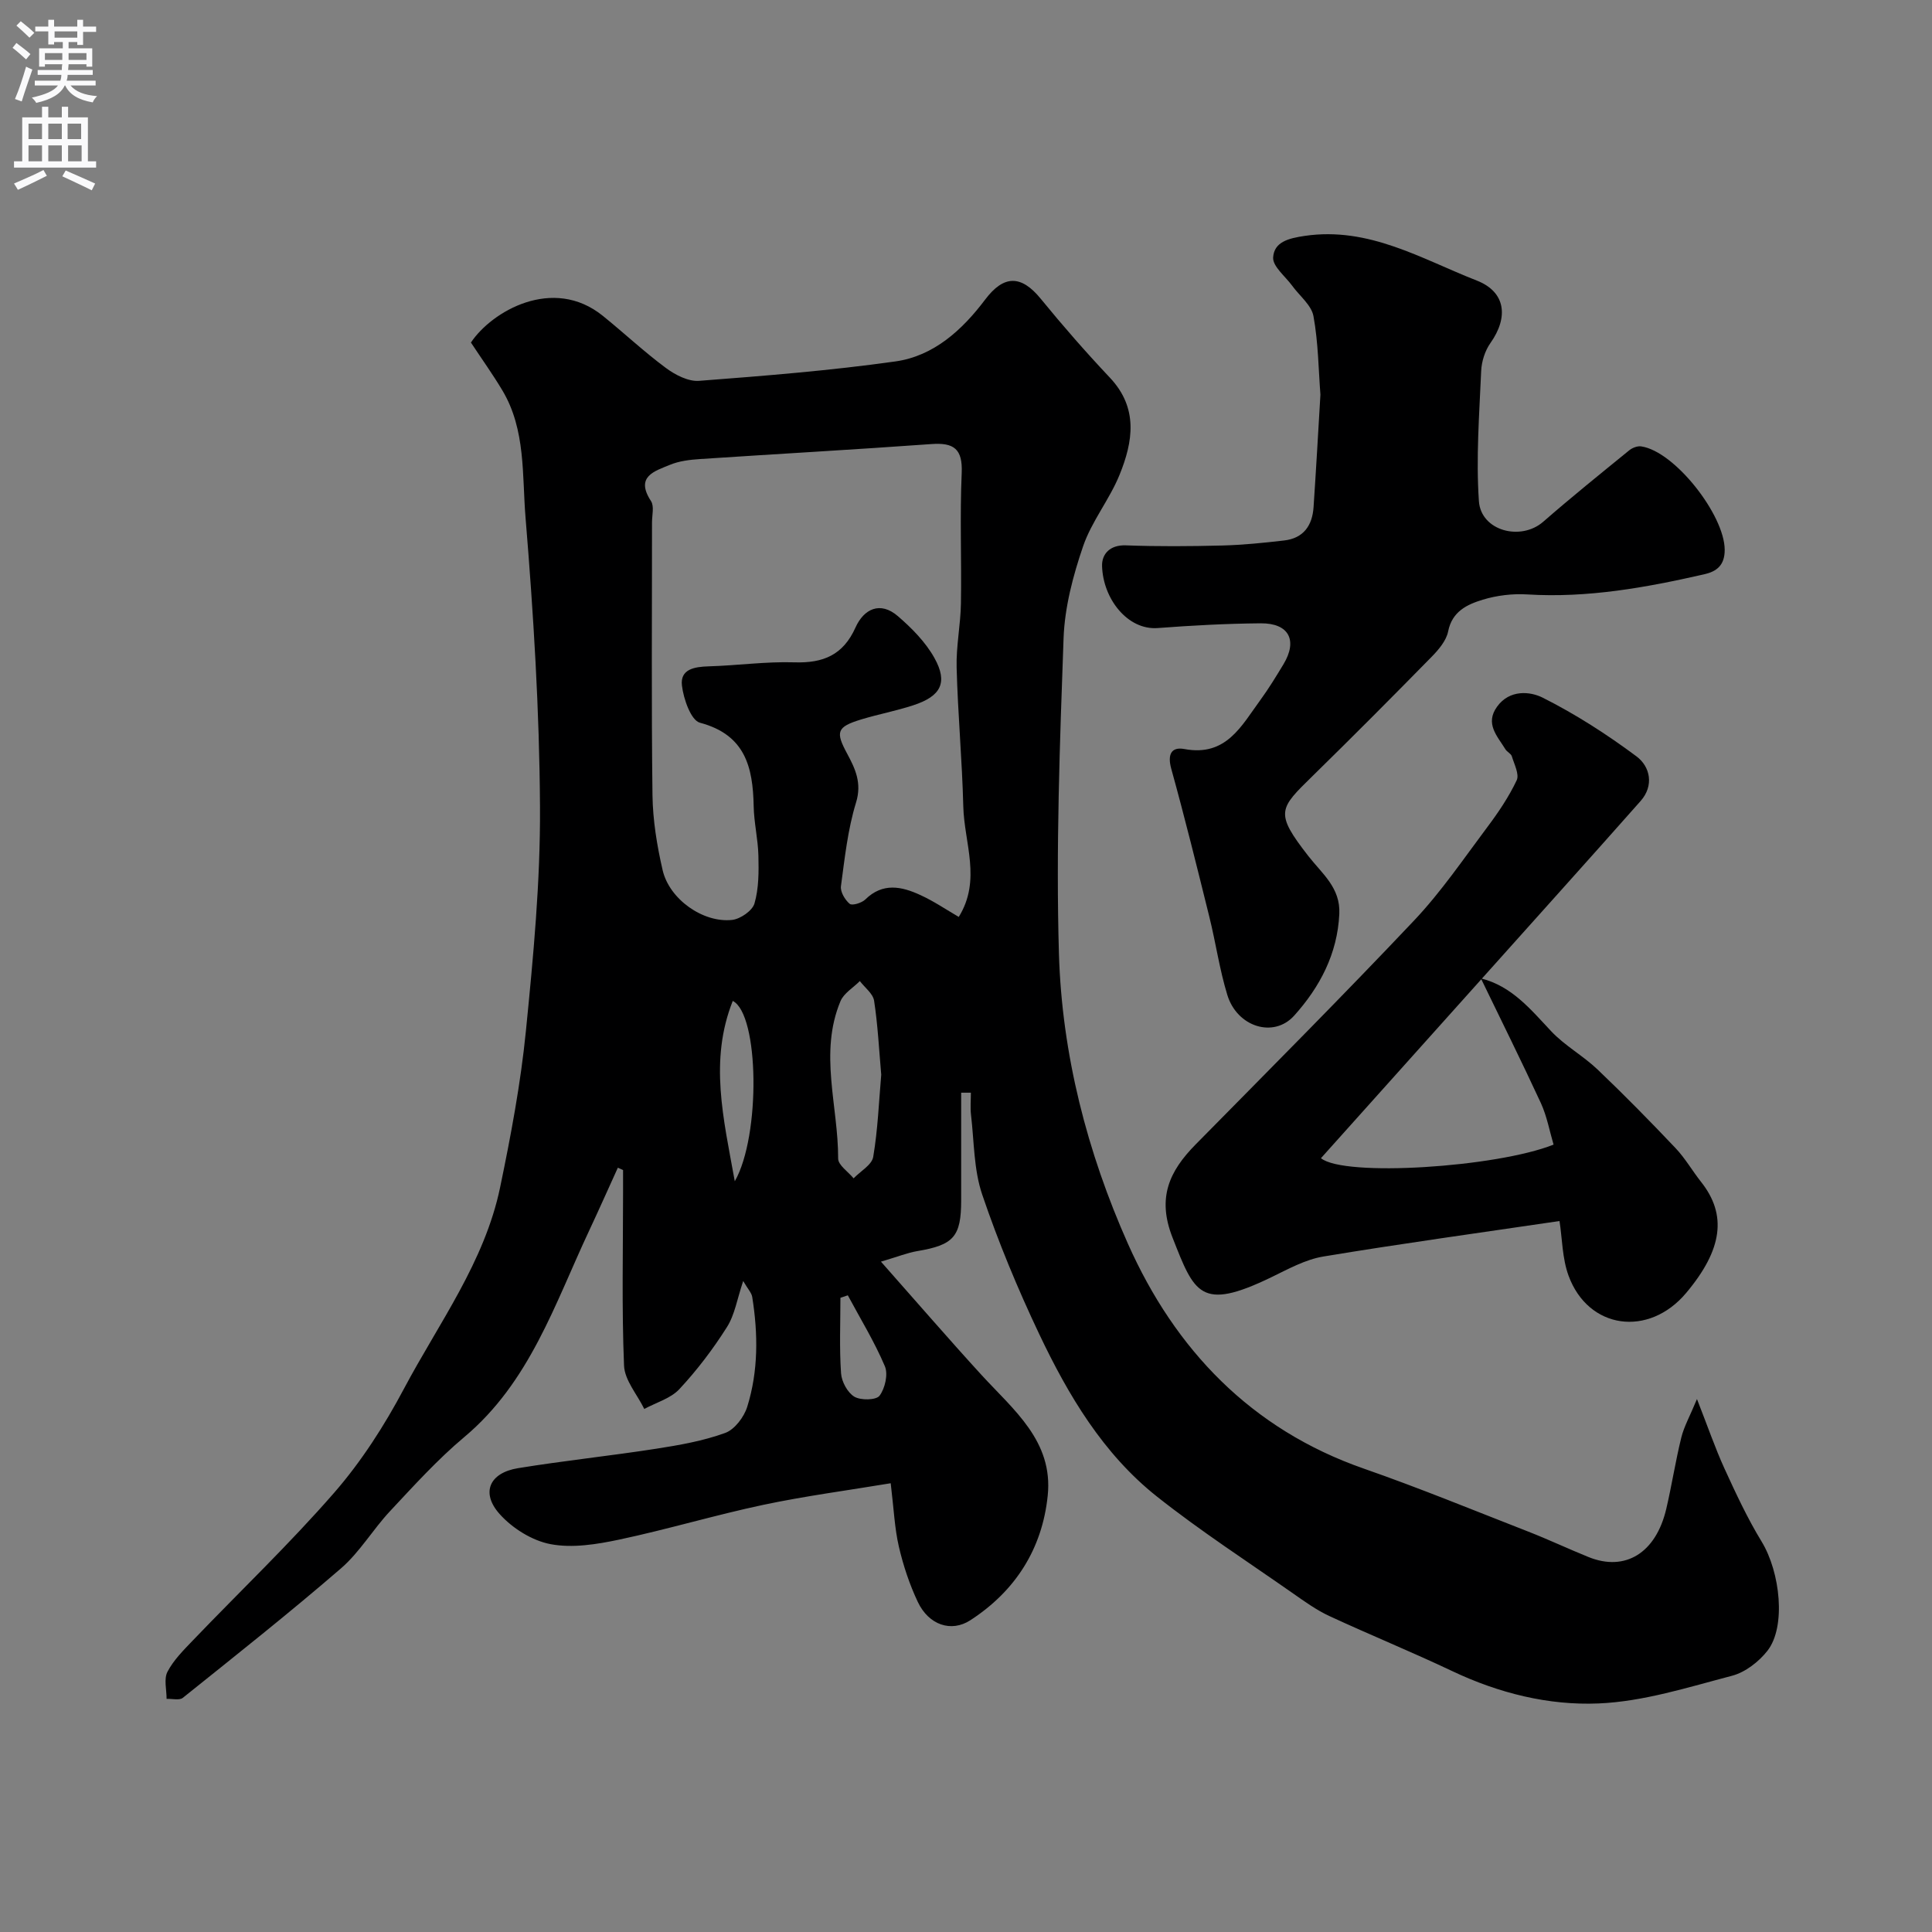 <svg enable-background="new 0 0 400 400" viewBox="0 0 400 400" xmlns="http://www.w3.org/2000/svg"><rect x="0" y="0" width="400" height="400" fill="#808080" stroke="none"/><g fill="#000001"><path d="m199 226.23v22.24c0 7.58-1.54 9.29-9.1 10.56-2.01.34-3.94 1.13-7.51 2.18 7.52 8.49 14.06 16.07 20.82 23.46 6.63 7.24 14.87 13.7 13.71 24.97-1.13 11.04-6.7 19.76-16 25.8-4.01 2.61-8.65.96-10.89-3.76-1.72-3.63-3.02-7.55-3.93-11.47-.88-3.79-1.04-7.76-1.69-13.12-8.82 1.47-17.66 2.63-26.37 4.47-10.01 2.12-19.84 5.08-29.85 7.2-4.63.98-9.67 1.8-14.2.94-3.82-.72-7.92-3.29-10.55-6.24-3.94-4.41-2.1-8.53 3.81-9.49 9.51-1.55 19.11-2.55 28.63-4.03 4.82-.75 9.7-1.61 14.25-3.26 1.97-.71 3.92-3.3 4.58-5.43 2.31-7.42 2.25-15.09 1.03-22.73-.14-.87-.9-1.63-1.87-3.3-1.25 3.7-1.74 6.99-3.37 9.55-2.87 4.54-6.17 8.89-9.83 12.82-1.81 1.95-4.81 2.78-7.28 4.12-1.46-3-4.07-5.94-4.19-8.99-.49-11.98-.2-23.99-.2-35.98 0-1.5 0-2.99 0-4.49-.36-.16-.72-.33-1.08-.49-1.98 4.35-3.92 8.72-5.95 13.05-7.11 15.15-12.3 31.38-25.86 42.73-5.52 4.63-10.41 10.04-15.35 15.32-3.56 3.8-6.28 8.5-10.17 11.86-10.67 9.22-21.74 17.98-32.74 26.8-.72.57-2.22.16-3.36.21.01-1.9-.6-4.12.19-5.62 1.26-2.42 3.33-4.47 5.25-6.48 9.77-10.19 20.01-19.96 29.27-30.59 5.63-6.47 10.39-13.9 14.42-21.49 7.23-13.62 16.72-26.27 19.93-41.75 2.22-10.69 4.25-21.48 5.33-32.33 1.54-15.41 3.01-30.93 2.92-46.39-.11-19.97-1.35-39.97-2.99-59.89-.73-8.82.07-18.19-4.78-26.33-1.99-3.34-4.26-6.5-6.53-9.94 4.3-6.46 16.98-13.85 27.28-5.55 4.4 3.55 8.54 7.44 13.08 10.81 1.93 1.43 4.64 2.84 6.87 2.67 13.58-1.04 27.18-2.12 40.66-4.02 7.95-1.12 13.84-6.52 18.58-12.81 3.84-5.1 7.44-5.14 11.49-.18 4.58 5.61 9.36 11.08 14.33 16.35 5.93 6.29 4.79 13.25 2 20.12-2.08 5.12-5.78 9.62-7.55 14.8-2.09 6.11-3.81 12.63-4.04 19.04-.78 21.75-1.59 43.54-.96 65.28.61 20.85 5.86 41.17 14.31 60.13 9.73 21.82 25.44 38.35 48.81 46.5 11.48 4 22.74 8.63 34.07 13.05 4.2 1.64 8.28 3.57 12.46 5.26 7.59 3.07 13.94-.83 16.09-9.96 1.15-4.91 1.91-9.91 3.12-14.8.56-2.26 1.75-4.36 3.24-7.95 2.27 5.79 3.77 10.17 5.68 14.36 2.36 5.15 4.76 10.32 7.7 15.14 3.89 6.38 5.08 17.66 1.22 22.6-1.79 2.29-4.6 4.47-7.35 5.19-9.11 2.39-18.34 5.34-27.62 5.73-10.36.44-20.68-2.13-30.31-6.7-8.39-3.98-17.01-7.49-25.44-11.4-2.63-1.22-5.05-2.96-7.45-4.64-9.46-6.62-19.18-12.92-28.22-20.08-11.17-8.85-18.37-20.98-24.39-33.65-4.46-9.4-8.47-19.06-11.81-28.9-1.75-5.16-1.66-10.95-2.31-16.47-.18-1.52-.03-3.07-.03-4.61-.68-.01-1.34-.01-2.01 0zm-.5-36.39c4.74-7.63 1.13-15.32.94-22.85-.24-9.6-1.13-19.18-1.38-28.77-.12-4.42.82-8.85.89-13.29.15-8.99-.24-18 .16-26.98.22-5.03-1.63-6.35-6.29-6.01-15.95 1.15-31.92 2.04-47.88 3.1-2.1.14-4.31.4-6.22 1.19-3.19 1.32-7.27 2.42-3.94 7.51.7 1.07.21 2.93.21 4.43.01 18.82-.14 37.65.1 56.47.07 5.19.93 10.44 2.1 15.51 1.38 6.01 8.36 10.96 14.38 10.31 1.72-.19 4.21-1.91 4.64-3.42.9-3.11.89-6.56.81-9.87-.08-3.43-.92-6.85-.98-10.28-.16-8.1-1.76-14.77-11.13-17.26-1.85-.49-3.39-4.91-3.72-7.68-.41-3.41 2.57-3.9 5.52-3.99 5.93-.17 11.86-1.02 17.77-.83 5.95.19 10.08-1.5 12.64-7.21 1.72-3.84 5.11-5.52 8.78-2.35 2.89 2.49 5.74 5.38 7.57 8.67 2.83 5.09 1.34 7.91-4.39 9.78-3.53 1.16-7.22 1.85-10.77 2.93-5.1 1.55-5.35 2.58-2.92 7.08 1.66 3.09 3.1 6.07 1.84 10.14-1.71 5.56-2.34 11.49-3.12 17.3-.16 1.17.83 2.84 1.81 3.66.51.42 2.49-.18 3.23-.9 3.6-3.54 7.51-2.72 11.38-.93 2.77 1.26 5.33 3 7.97 4.54zm-16.05 32.67c-.46-5.24-.71-10.33-1.48-15.33-.23-1.47-1.93-2.71-2.95-4.06-1.37 1.38-3.32 2.51-4.01 4.17-4.48 10.73-.45 21.71-.48 32.58 0 1.36 2.08 2.73 3.2 4.09 1.41-1.47 3.78-2.78 4.06-4.44.96-5.65 1.17-11.41 1.66-17.01zm-30.32 22.06c5.4-9.48 5.04-34.59-.42-37.34-4.9 12.35-1.93 24.32.42 37.34zm23.4 23.61c-.51.17-1.02.35-1.53.52 0 5.21-.23 10.44.13 15.63.12 1.73 1.34 3.99 2.75 4.84 1.33.79 4.52.73 5.22-.2 1.14-1.53 1.81-4.45 1.1-6.11-2.15-5.07-5.06-9.81-7.67-14.68z"/><path d="m273.38 81.71c-.4-5.13-.44-10.78-1.44-16.25-.42-2.29-2.88-4.2-4.4-6.29-1.42-1.96-4.06-4-3.95-5.87.2-3.21 3.16-3.96 6.53-4.46 13.29-1.96 24.19 4.77 35.64 9.25 5.98 2.34 6.61 7.57 2.82 12.93-1.14 1.61-1.84 3.84-1.92 5.82-.39 8.97-1.08 17.99-.47 26.91.42 6.17 8.67 8.33 13.32 4.27 5.81-5.07 11.83-9.92 17.81-14.79.64-.52 1.7-.93 2.48-.81 6.93 1.02 17.24 14.2 17.28 21.39.02 3.29-1.73 4.52-4.24 5.09-12.05 2.75-24.15 4.94-36.63 4.17-3.05-.19-6.3.2-9.22 1.09-3.21.98-6.34 2.4-7.17 6.57-.38 1.91-1.96 3.77-3.41 5.25-8.12 8.28-16.3 16.5-24.59 24.62-6.98 6.85-8 7.58-.93 16.65 2.87 3.68 6.66 6.55 6.4 11.98-.39 8.28-4.05 15.15-9.33 21.03-4.26 4.75-11.83 2.35-13.85-4.25-1.62-5.27-2.39-10.79-3.72-16.15-2.54-10.25-5.07-20.5-7.89-30.68-.82-2.96-.02-4.61 2.72-4.1 8.65 1.62 11.81-4.81 15.74-10.17 1.73-2.37 3.26-4.89 4.78-7.4 2.97-4.95 1.11-8.51-4.73-8.46-7.1.06-14.21.44-21.3.98-6.24.48-11.35-6.05-11.54-12.85-.07-2.45 1.61-4.39 4.92-4.27 6.66.25 13.33.2 20 .03 4.27-.11 8.54-.55 12.78-1.04 4-.46 5.84-3.09 6.09-6.92.51-7.58.94-15.17 1.42-23.27z"/><path d="m306.6 202.56c6.4 1.6 10.29 6.41 14.55 10.94 2.82 3 6.61 5.07 9.61 7.93 5.52 5.26 10.87 10.71 16.12 16.25 2.01 2.11 3.49 4.72 5.31 7.02 5.4 6.82 4.46 13.99-3.07 22.97-7.77 9.27-20.3 7.56-24.37-3.56-1.31-3.58-1.3-7.64-1.87-11.31-16.44 2.43-32.71 4.66-48.9 7.35-3.75.62-7.33 2.63-10.83 4.32-14.62 7.06-15.85 3.3-20.39-8.24-3.24-8.23-.68-13.74 4.78-19.28 15.16-15.39 30.42-30.7 45.26-46.4 5.59-5.92 10.23-12.76 15.13-19.3 2.29-3.05 4.46-6.27 6.08-9.69.59-1.23-.5-3.32-1-4.97-.17-.57-.99-.9-1.33-1.46-1.67-2.73-4.3-5.3-1.7-8.86 2.56-3.52 6.78-3.15 9.41-1.83 6.81 3.42 13.32 7.61 19.44 12.17 2.84 2.12 3.65 6.06.84 9.23-10.91 12.34-21.96 24.57-32.94 36.86-11.06 12.36-22.14 24.71-33.24 37.09 4.76 3.94 36.35 1.9 48.16-2.81-.83-2.8-1.37-5.84-2.61-8.56-4.02-8.7-8.28-17.26-12.44-25.86z"/></g><path d="m2.6 9.9.8-1c.9.7 1.9 1.4 2.9 2.3l-.9 1.1c-1.1-1-2-1.8-2.8-2.4zm.5 10.6c.9-2.1 1.6-4.3 2.3-6.7.4.2.8.4 1.3.6-.7 2.1-1.5 4.3-2.2 6.6zm.3-15.2.9-.9c1 .8 2 1.6 2.8 2.4l-1 1c-.9-.9-1.8-1.7-2.7-2.5zm12.6-1.2h1.2v1.4h2.7v1.1h-2.7v2.7h-1.2v-.6h-1.8v1.3h4.9v3.8h-1.2v-.5h-3.7c0 .4-.1.9-.1 1.2h5.1v1h-5.2c0 .5-.1.9-.2 1.2h6v1h-5.2c1.1 1.3 2.9 2 5.5 2.2-.4.4-.7.8-.9 1.3-2.9-.5-4.8-1.6-5.7-3.5h-.1c-.8 1.7-2.7 2.9-5.9 3.6-.2-.4-.6-.8-.9-1.1 2.8-.6 4.6-1.4 5.4-2.5h-4.8v-1h5.3c.1-.3.2-.7.2-1.2h-4.9v-1h5c0-.4 0-.8.1-1.2h-3.6v.5h-1.2v-3.8h4.9v-1.3h-1.8v.5h-1.2v-2.7h-2.7v-1h2.7v-1.4h1.2v1.4h4.8zm-6.7 8.3h3.6c0-.4 0-.9 0-1.4h-3.6zm1.9-4.6h4.8v-1.3h-4.7v1.3zm6.7 3.2h-3.7v1.4h3.7v-2.4z" fill="#fafafb"/><path d="m8.7 22.1h1.3v2.2h2.8v-2.2h1.3v2.2h4.1v9.1h1.7v1.3h-17v-1.3h1.7v-9.1h4.1zm.3 13.1.7 1.2c-1.8.9-3.8 1.9-6 2.9-.2-.4-.5-.8-.8-1.3 2.3-1 4.4-1.9 6.1-2.8zm-3.1-6.4h2.8v-3.2h-2.8zm0 4.6h2.8v-3.3h-2.8zm4.1-4.6h2.8v-3.2h-2.8zm0 4.6h2.8v-3.3h-2.8zm3.6 1.9c2.1.9 4.1 1.8 6.1 2.7l-.7 1.4c-2.2-1.1-4.2-2-6.1-2.9zm3.2-9.7h-2.8v3.2h2.8zm-2.7 7.8h2.8v-3.3h-2.8z" fill="#fafafb"/></svg>